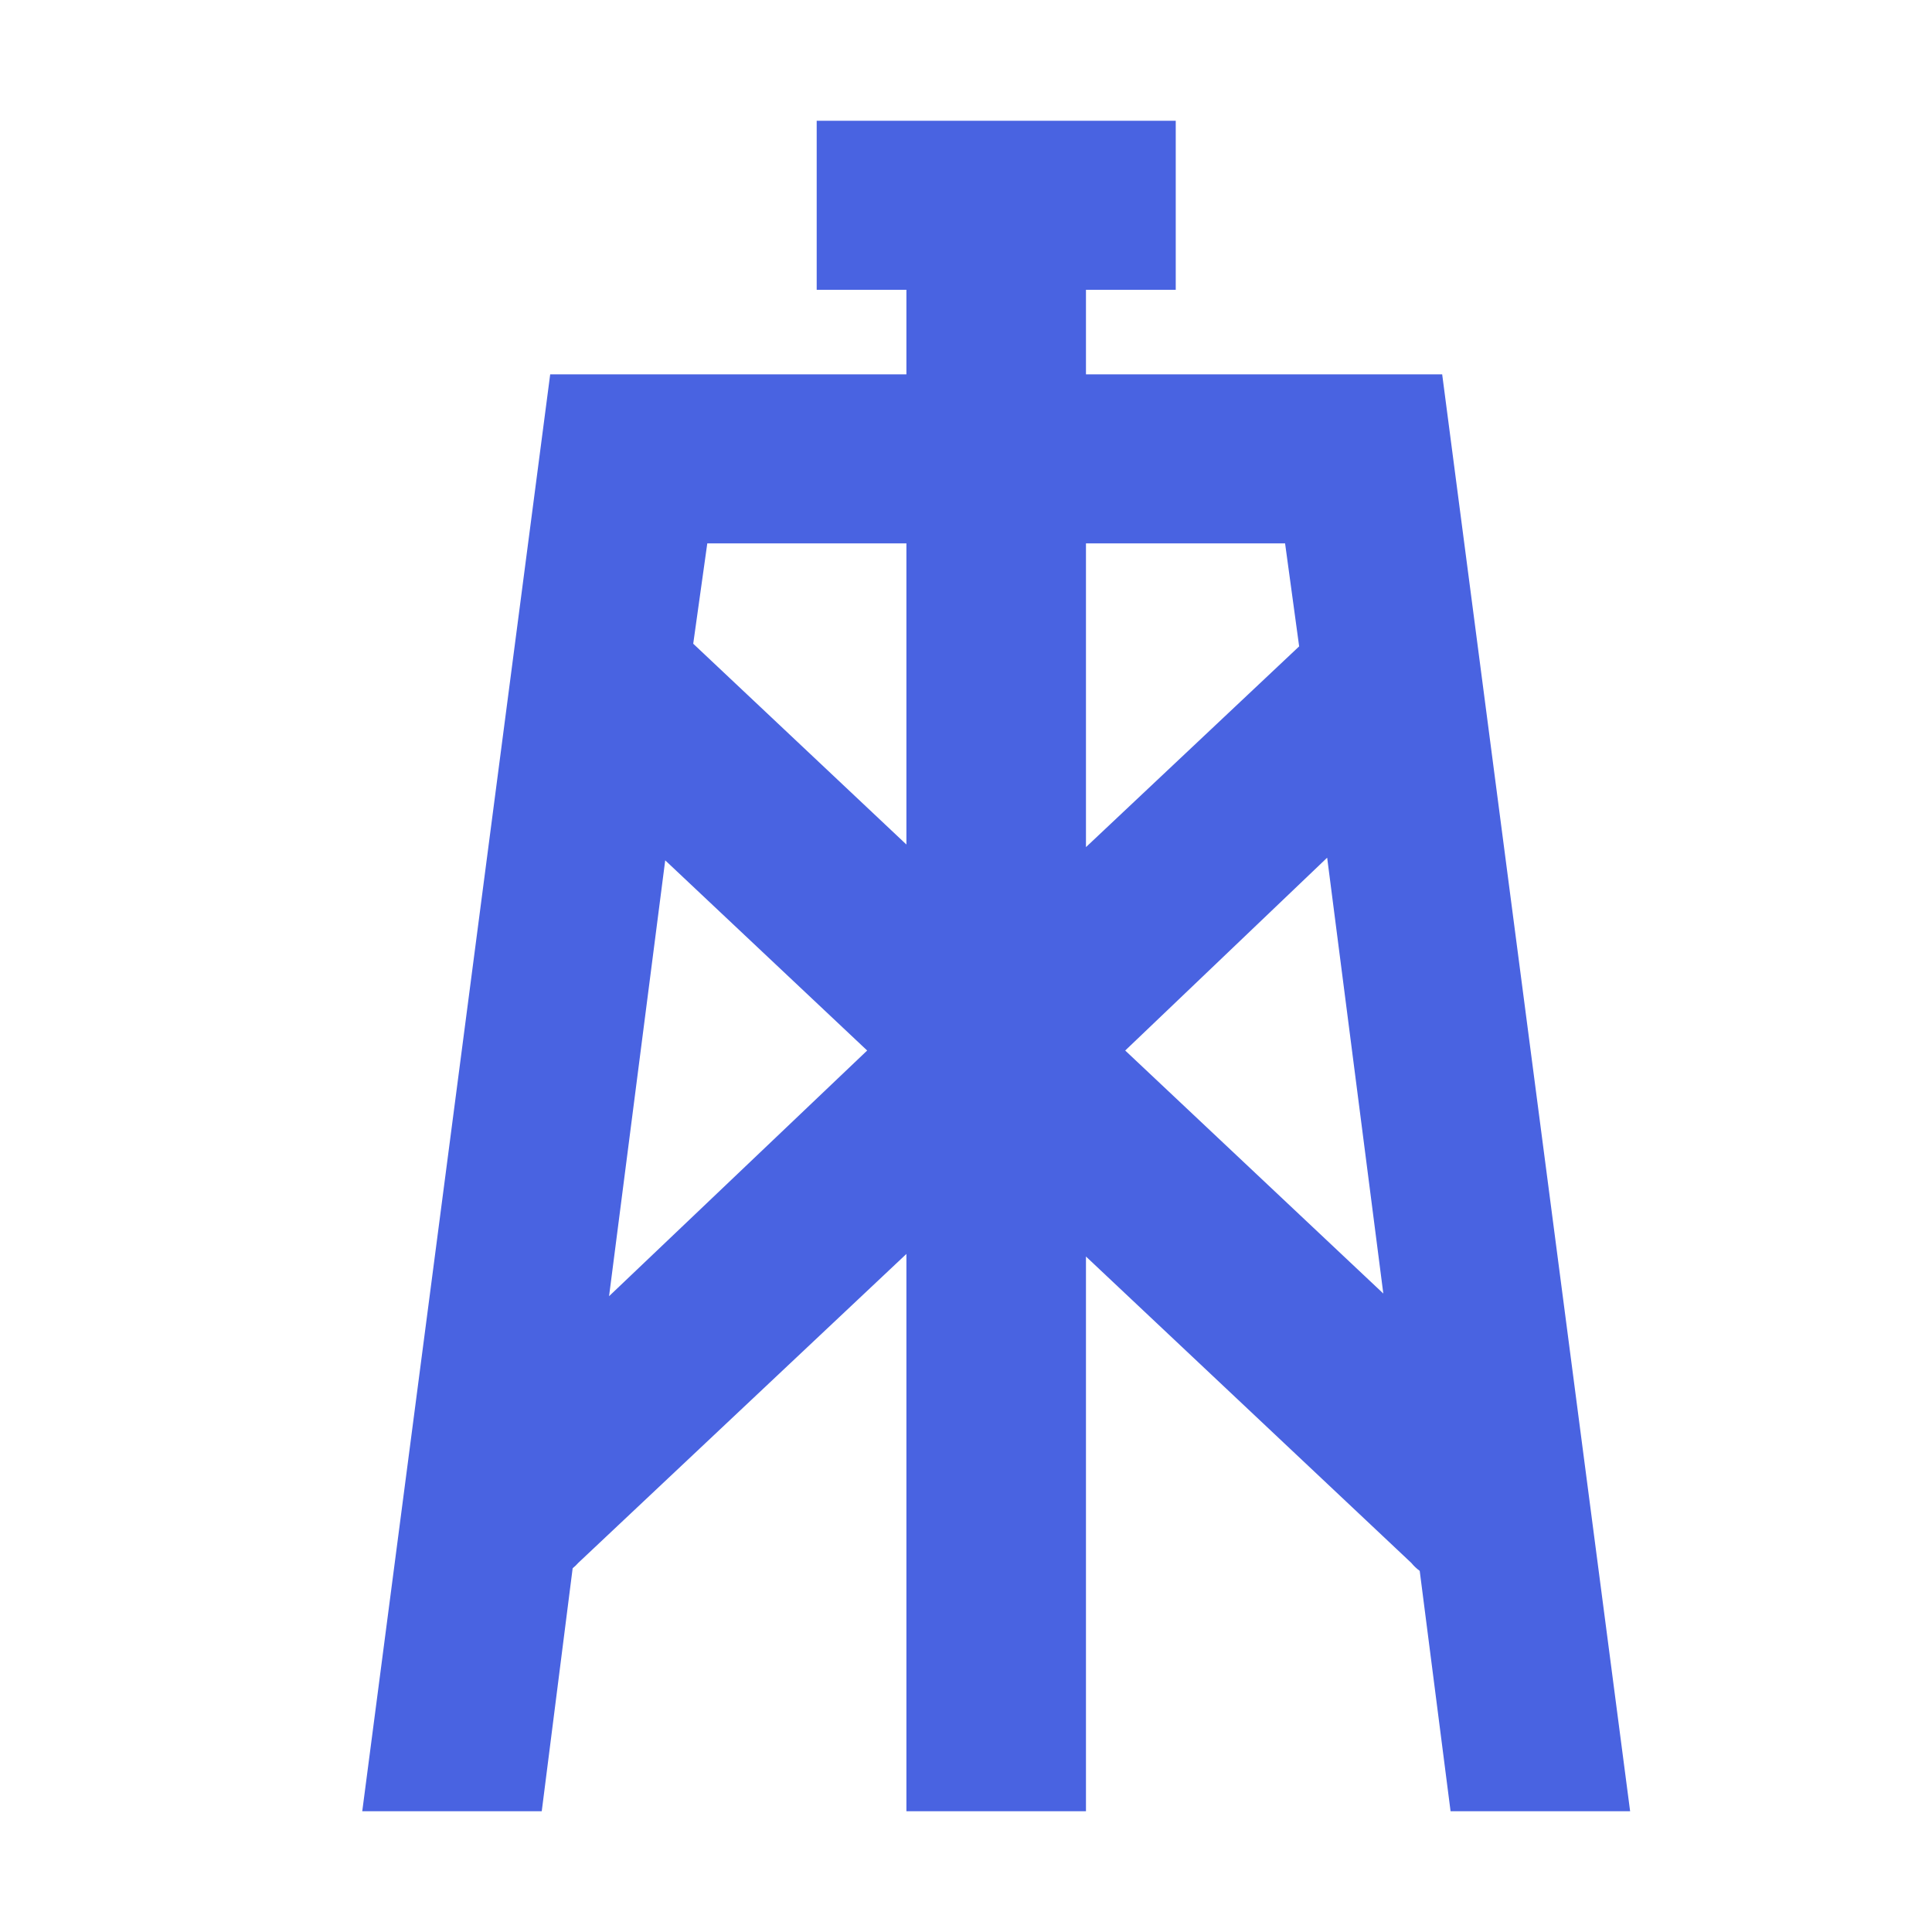 <svg width="32" height="32" viewBox="0 0 32 32" fill="none" xmlns="http://www.w3.org/2000/svg">
<path d="M13.527 2V4.8H15.013V6.2H9.113L6 30H8.973L9.485 25.975C9.519 25.948 9.548 25.92 9.577 25.887L15.013 20.769V30H17.987V20.812L23.376 25.887C23.417 25.937 23.463 25.98 23.515 26.019L24.026 30H27L23.887 6.2H17.987V4.8H19.474V2H13.527ZM11.715 9H15.013V13.988L11.482 10.662L11.715 9ZM17.987 9H21.285L21.518 10.706L17.987 14.031V9ZM21.982 14.206L22.912 21.425L18.637 17.4L21.982 14.206ZM11.018 14.25L14.363 17.4L10.088 21.469L11.018 14.25Z" fill="#4963E1"/>
</svg>

